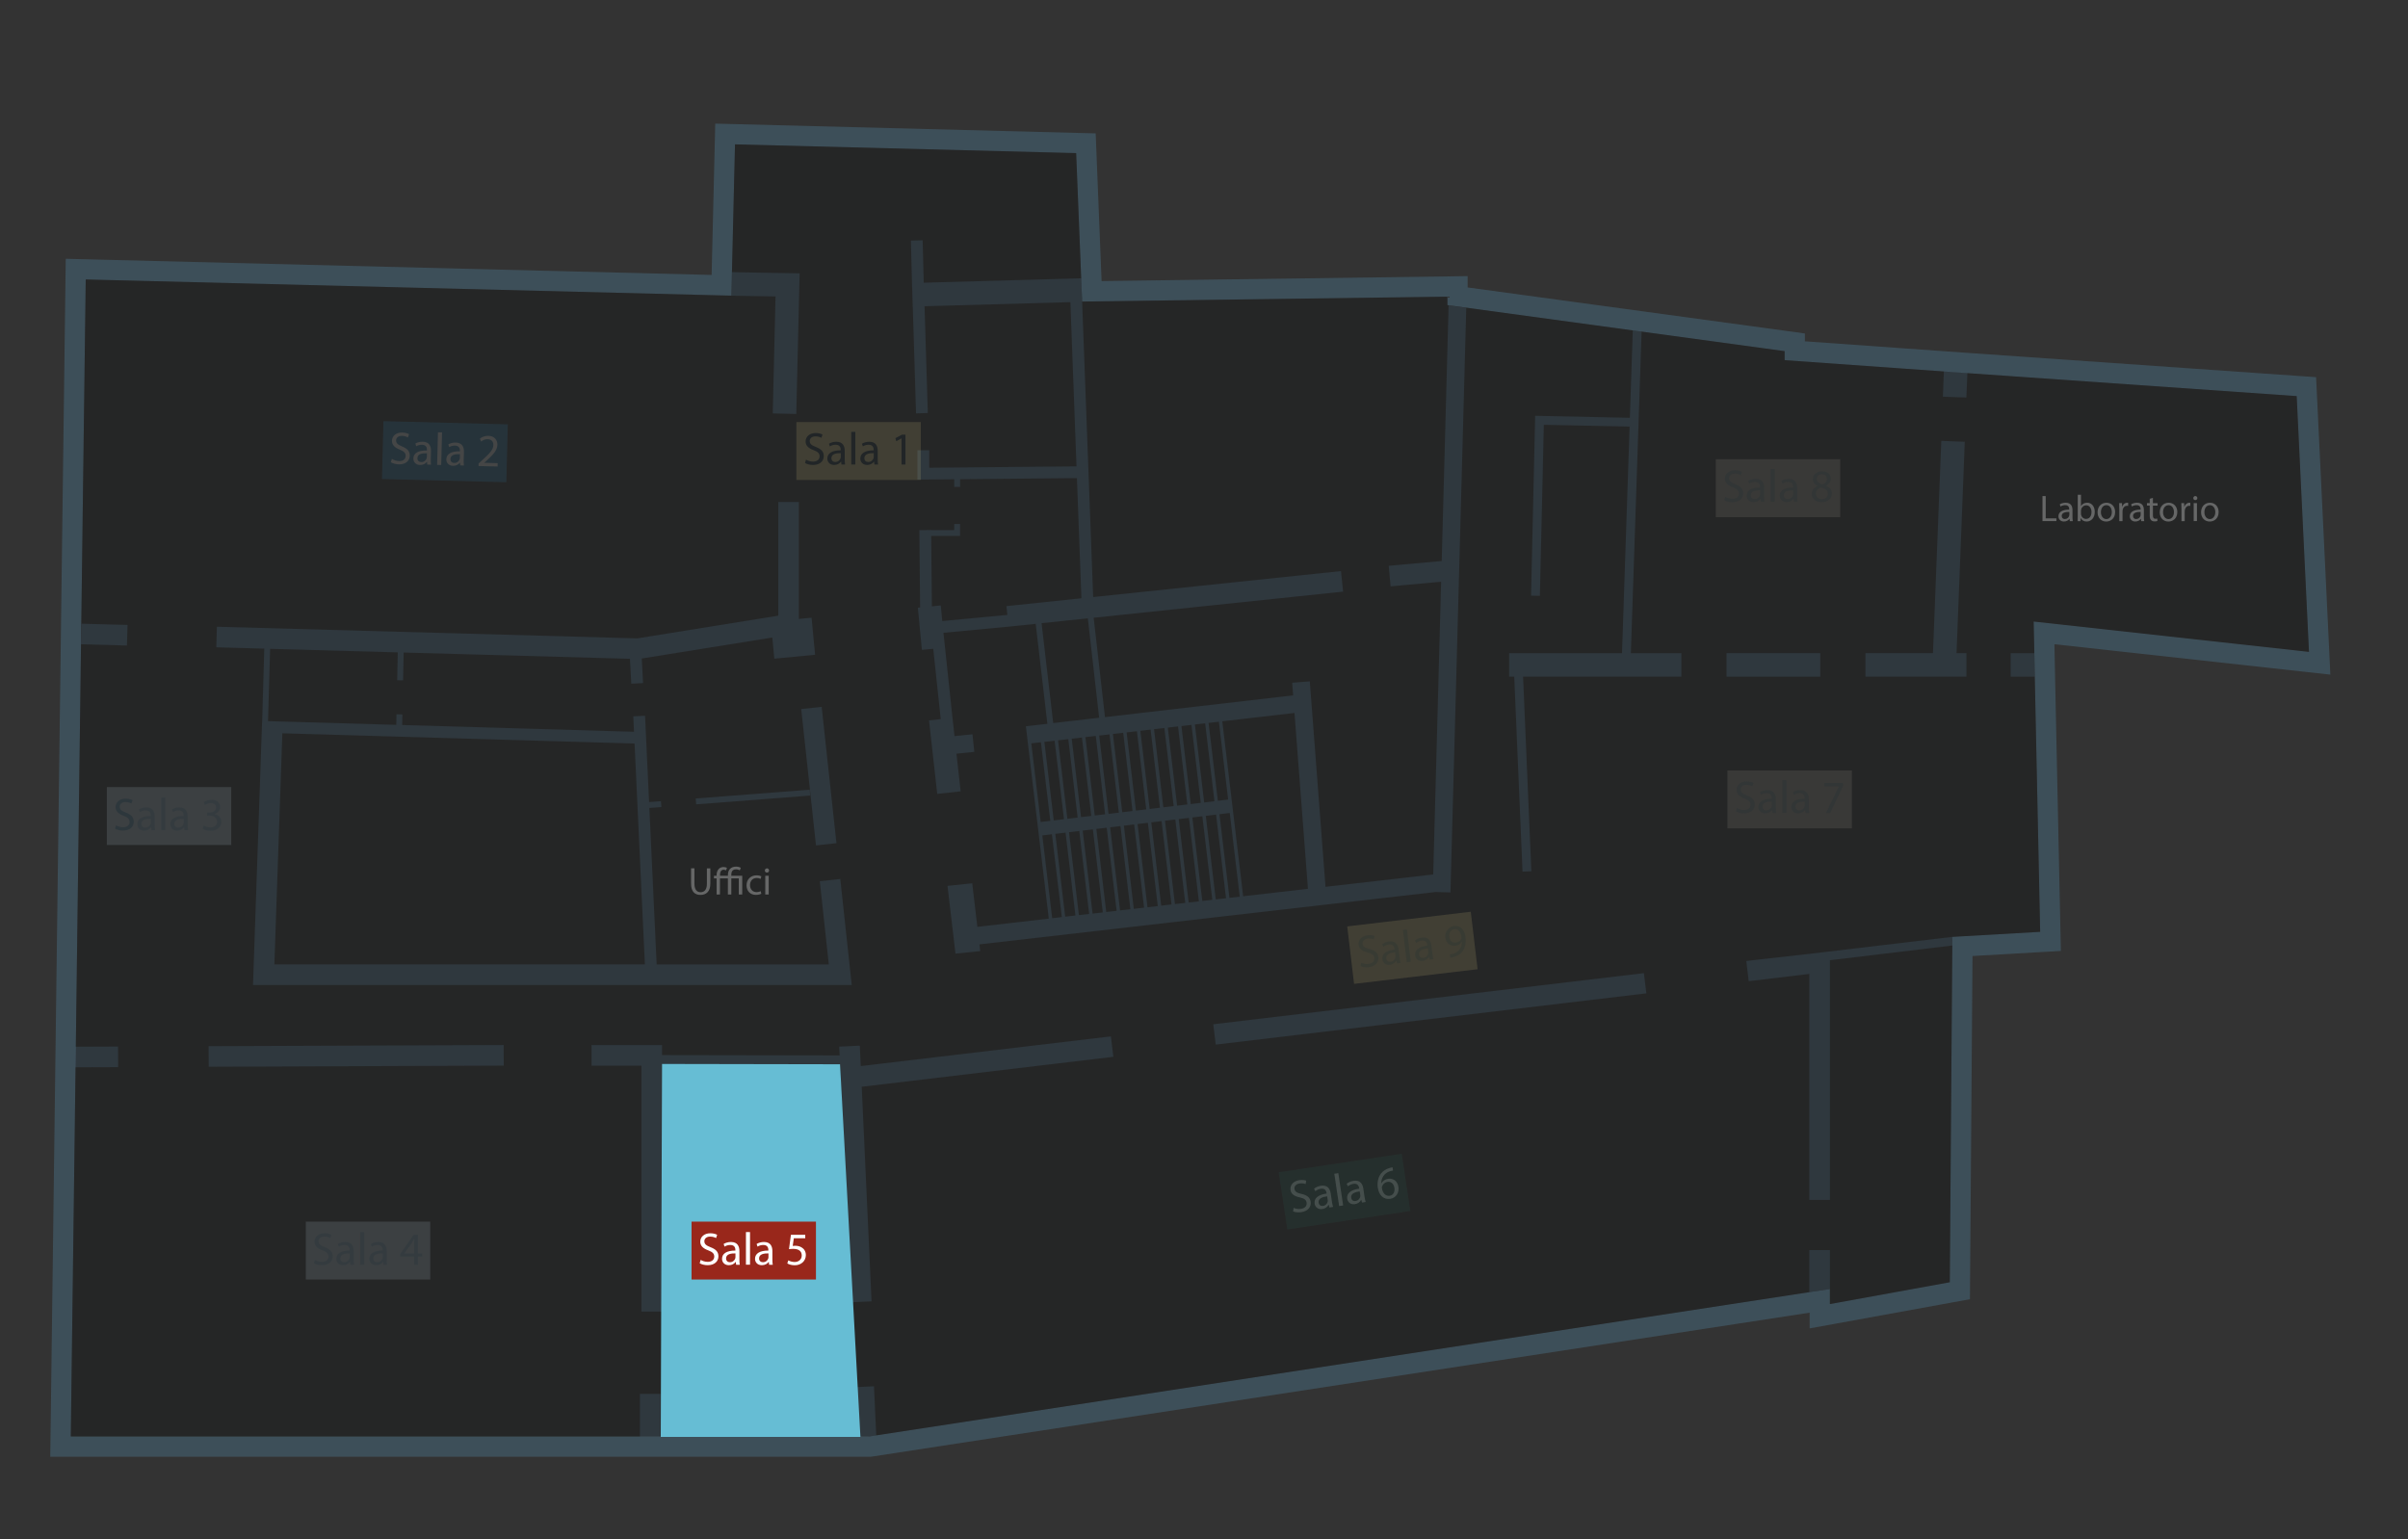 <svg xmlns="http://www.w3.org/2000/svg" viewBox="0 0 798.64 510.64"><rect x="0" y="0" width="798.64" height="510.64" fill="#333333" stroke="none"/><g><g id="e" data-name="Livello 1"><path d="M243.77,47.89l113.15,2.9,1.98,49.24,121.14-1.63v2.81l111.85,15.27v2.99l37.87,2.69,22.82,1.62,109.14,7.61,4.07,84.84-91.31-10.06.22,10.48.15,7.81,1.79,84.63-28.44,1.63-.68.04-.02,2.87-.83,111.69-39.77,7.24v-4.99l-6.84,1.04-308.97,47.43-2.78.43H23.48l4.95-383.77,214.14,5.37,1.2-50.2ZM237.22,41l-.16,6.73-1.04,43.47-207.41-5.19-6.8-.17-.09,6.8-4.96,383.77-.09,6.8h272.16l.51-.08,2.78-.43,308.07-47.29v5.22l7.92-1.44,39.77-7.24,5.47-1,.04-5.57.81-108.27,22.84-1.31,6.47-.37-.14-6.48-1.79-84.63-.15-7.8-.06-2.83,83.69,9.22,7.82.86-.37-7.86-4.07-84.84-.29-5.96-5.96-.41-109.14-7.61-22.81-1.62-31.63-2.25v-2.6l-5.81-.8-106.05-14.47v-3.76l-6.8.1-114.6,1.55-1.71-42.7-.25-6.29-6.29-.16-113.17-2.91-6.73-.17Z" fill="#456274" opacity=".6" stroke-width="0"></path><g opacity=".3"><path d="M674.86,224.47l1.79,84.63-28.44,1.63-.68.04-.02,2.87-.83,111.69-39.77,7.24v-4.99l-6.84,1.04-308.98,47.43-2.78.43H23.48l4.95-383.77,214.14,5.36,1.2-50.19,113.15,2.9,1.98,49.24,121.15-1.63v2.81l111.85,15.27v2.99l37.87,2.69,22.81,1.62,109.14,7.61,4.08,84.84-91.31-10.07.23,10.49.15,7.81Z" fill="#040607" stroke-width="0"></path></g><path d="M603.72,216.65h-31.1v7.81h31.1v-7.81Z" fill="#466377" opacity=".3" stroke-width="0"></path><path d="M464.9,382.71l-40.8,6.13,2.85,18.98,40.8-6.13-2.85-18.98Z" fill="#2a675c" opacity=".15" stroke-width="0"></path><path d="M230.32,288.05v5.13c0,1.94.86,2.77,2.02,2.77,1.29,0,2.11-.85,2.11-2.77v-5.13h1.14v5.05c0,2.66-1.4,3.75-3.28,3.75-1.78,0-3.11-1.01-3.11-3.71v-5.11h1.14-.01Z" fill="#fff" opacity=".3" stroke-width="0"></path><path d="M245.36,288.69c-.29-.18-.75-.33-1.26-.33-1.19,0-1.56.84-1.56,1.83v.31h3.63v6.22h-1.14v-5.36h-2.48v5.36h-1.14v-5.36h-2.63v5.36h-1.11v-5.36h-.87v-.86h.87v-.23c0-.78.21-1.54.75-2.07.36-.37.9-.61,1.6-.61.43,0,.86.15,1.09.28l-.31.84c-.2-.1-.49-.22-.78-.22-.35,0-.62.13-.81.33-.31.33-.41.9-.41,1.44v.24h2.63v-.33c0-1.64.98-2.71,2.72-2.71.56,0,1.21.17,1.54.4l-.33.85h.02Z" fill="#fff" opacity=".3" stroke-width="0"></path><path d="M252.49,296.48c-.3.15-.95.36-1.79.36-1.87,0-3.1-1.27-3.1-3.18s1.31-3.31,3.34-3.31c.67,0,1.26.17,1.57.32l-.25.87c-.28-.15-.7-.3-1.31-.3-1.42,0-2.2,1.06-2.2,2.35,0,1.43.93,2.33,2.16,2.33.64,0,1.07-.17,1.39-.31l.19.85h0Z" fill="#fff" opacity=".3" stroke-width="0"></path><path d="M255.07,288.75c.01.39-.28.69-.72.69-.4,0-.68-.31-.68-.69s.3-.71.71-.71.69.31.69.71ZM253.81,296.71v-6.22h1.14v6.22h-1.14Z" fill="#fff" opacity=".3" stroke-width="0"></path><path d="M677.41,164.55h1.07v7.4h3.55v.9h-4.62v-8.3Z" fill="#fff" opacity=".3" stroke-width="0"></path><path d="M686.48,172.85l-.09-.75h-.03c-.33.47-.97.89-1.83.89-1.21,0-1.83-.85-1.83-1.72,0-1.44,1.29-2.23,3.58-2.22v-.12c0-.49-.13-1.37-1.35-1.37-.55,0-1.13.18-1.55.44l-.24-.71c.49-.32,1.21-.53,1.96-.53,1.83,0,2.26,1.24,2.26,2.44v2.23c0,.52.02,1.02.1,1.43h-.99ZM686.32,169.8c-1.19-.02-2.53.19-2.53,1.34,0,.7.46,1.03,1.02,1.03.78,0,1.26-.49,1.44-1,.03-.11.07-.23.07-.34v-1.03Z" fill="#fff" opacity=".3" stroke-width="0"></path><path d="M689.07,172.85c.02-.41.04-1.01.04-1.54v-7.2h1.07v3.74h.02c.39-.66,1.07-1.1,2.03-1.1,1.47,0,2.53,1.23,2.52,3.05,0,2.13-1.34,3.19-2.67,3.19-.86,0-1.55-.33-1.99-1.12h-.03l-.04.99h-.95ZM690.19,170.46c0,.13.02.27.04.4.21.75.84,1.26,1.63,1.26,1.13,0,1.81-.92,1.81-2.29,0-1.2-.62-2.22-1.77-2.22-.74,0-1.43.51-1.65,1.33-.02.12-.07.27-.07.44v1.07h0Z" fill="#fff" opacity=".3" stroke-width="0"></path><path d="M701.51,169.83c0,2.2-1.53,3.17-2.97,3.17-1.62,0-2.86-1.19-2.86-3.07,0-1.99,1.31-3.17,2.96-3.17s2.87,1.24,2.87,3.07ZM696.79,169.89c0,1.31.75,2.29,1.81,2.29s1.81-.97,1.81-2.32c0-1.01-.5-2.29-1.78-2.29s-1.84,1.19-1.84,2.32h-.01Z" fill="#fff" opacity=".3" stroke-width="0"></path><path d="M702.88,168.75c0-.7-.01-1.31-.04-1.86h.95l.03,1.17h.04c.28-.8.92-1.31,1.65-1.31.12,0,.21.01.31.03v1.02c-.11-.02-.22-.03-.37-.03-.76,0-1.31.58-1.45,1.4-.02.14-.04.32-.04.51v3.18h-1.07v-4.1Z" fill="#fff" opacity=".3" stroke-width="0"></path><path d="M710.15,172.85l-.09-.75h-.03c-.33.47-.97.89-1.83.89-1.21,0-1.83-.85-1.83-1.72,0-1.44,1.29-2.23,3.59-2.22v-.12c0-.49-.13-1.37-1.35-1.37-.55,0-1.13.18-1.55.44l-.24-.71c.49-.32,1.21-.53,1.96-.53,1.83,0,2.26,1.24,2.26,2.44v2.23c0,.52.02,1.02.1,1.43h-.99ZM709.98,169.8c-1.19-.02-2.53.19-2.53,1.34,0,.7.46,1.03,1.02,1.03.78,0,1.26-.49,1.44-1,.03-.11.06-.23.06-.34v-1.03Z" fill="#fff" opacity=".3" stroke-width="0"></path><path d="M714.04,165.18v1.72h1.55v.82h-1.55v3.21c0,.74.21,1.15.81,1.15.29,0,.5-.03.63-.08l.05.81c-.21.09-.54.14-.96.14-.51,0-.91-.16-1.17-.45-.31-.32-.42-.85-.42-1.55v-3.25h-.92v-.82h.92v-1.43l1.06-.29h0Z" fill="#fff" opacity=".3" stroke-width="0"></path><path d="M722.13,169.83c0,2.2-1.53,3.17-2.97,3.17-1.62,0-2.86-1.19-2.86-3.07,0-1.99,1.31-3.17,2.96-3.17s2.87,1.24,2.87,3.07ZM717.4,169.89c0,1.31.75,2.29,1.81,2.29s1.81-.97,1.81-2.32c0-1.01-.51-2.29-1.78-2.29s-1.84,1.19-1.84,2.32h-.01Z" fill="#fff" opacity=".3" stroke-width="0"></path><path d="M723.5,168.75c0-.7-.01-1.31-.04-1.86h.94l.03,1.17h.05c.27-.8.92-1.31,1.65-1.31.12,0,.21.01.31.03v1.02c-.11-.02-.22-.03-.37-.03-.76,0-1.31.58-1.45,1.4-.02.14-.04.32-.04.51v3.18h-1.07v-4.1Z" fill="#fff" opacity=".3" stroke-width="0"></path><path d="M728.77,165.22c.01.37-.26.66-.69.66-.38,0-.65-.3-.65-.66s.29-.68.68-.68.66.3.66.68ZM727.56,172.85v-5.96h1.09v5.96h-1.09Z" fill="#fff" opacity=".3" stroke-width="0"></path><path d="M735.84,169.83c0,2.2-1.53,3.17-2.97,3.17-1.62,0-2.86-1.19-2.86-3.07,0-1.99,1.31-3.17,2.96-3.17s2.87,1.24,2.87,3.07ZM731.11,169.89c0,1.31.75,2.29,1.81,2.29s1.81-.97,1.81-2.32c0-1.01-.51-2.29-1.78-2.29s-1.84,1.19-1.84,2.32h-.01Z" fill="#fff" opacity=".3" stroke-width="0"></path><path d="M610.33,152.33h-41.26v19.2h41.26v-19.2Z" fill="#b0a89b" opacity=".15" stroke-width="0"></path><path d="M614.19,255.56h-41.26v19.2h41.26v-19.2Z" fill="#b0a89b" opacity=".15" stroke-width="0"></path><path d="M576.08,268.02c.6.36,1.47.67,2.38.67,1.36,0,2.14-.72,2.14-1.75,0-.96-.55-1.51-1.93-2.04-1.68-.6-2.71-1.47-2.71-2.91,0-1.6,1.32-2.78,3.32-2.78,1.05,0,1.81.24,2.28.51l-.36,1.08c-.33-.18-1.02-.49-1.95-.49-1.41,0-1.93.84-1.93,1.54,0,.96.63,1.44,2.04,1.98,1.74.67,2.62,1.51,2.62,3.02,0,1.59-1.17,2.95-3.59,2.95-.99,0-2.07-.28-2.62-.66l.33-1.11h-.02Z" fill="#0c2230" opacity=".15" stroke-width="0"></path><path d="M587.87,269.63l-.1-.93h-.05c-.42.58-1.2,1.09-2.26,1.09-1.5,0-2.26-1.05-2.26-2.11,0-1.78,1.59-2.75,4.43-2.74v-.15c0-.61-.17-1.71-1.68-1.71-.69,0-1.41.21-1.92.55l-.3-.88c.61-.39,1.5-.66,2.43-.66,2.26,0,2.8,1.54,2.8,3.03v2.75c0,.64.03,1.26.12,1.77h-1.21ZM587.67,265.88c-1.47-.03-3.13.23-3.13,1.66,0,.87.58,1.27,1.26,1.27.96,0,1.57-.61,1.78-1.23.05-.14.07-.28.07-.43v-1.27h.02Z" fill="#0c2230" opacity=".15" stroke-width="0"></path><path d="M591.13,258.81h1.35v10.83h-1.35v-10.83Z" fill="#0c2230" opacity=".15" stroke-width="0"></path><path d="M598.81,269.63l-.1-.93h-.05c-.42.58-1.2,1.09-2.26,1.09-1.5,0-2.26-1.05-2.26-2.11,0-1.78,1.59-2.75,4.43-2.74v-.15c0-.61-.17-1.71-1.68-1.71-.69,0-1.41.21-1.92.55l-.3-.88c.61-.39,1.5-.66,2.43-.66,2.26,0,2.8,1.54,2.8,3.03v2.75c0,.64.03,1.26.12,1.77h-1.21ZM598.62,265.88c-1.47-.03-3.13.23-3.13,1.66,0,.87.58,1.27,1.26,1.27.96,0,1.57-.61,1.78-1.23.05-.14.07-.28.07-.43v-1.27h.01Z" fill="#0c2230" opacity=".15" stroke-width="0"></path><path d="M611.3,259.74v.88l-4.31,9.03h-1.39l4.3-8.76v-.03h-4.85v-1.11h6.26Z" fill="#0c2230" opacity=".15" stroke-width="0"></path><path d="M572.22,164.79c.6.36,1.47.67,2.38.67,1.36,0,2.14-.72,2.14-1.75,0-.96-.55-1.51-1.93-2.04-1.68-.6-2.71-1.47-2.71-2.9,0-1.6,1.32-2.78,3.32-2.78,1.05,0,1.81.24,2.28.51l-.36,1.08c-.33-.18-1.02-.49-1.95-.49-1.41,0-1.93.84-1.93,1.54,0,.96.63,1.44,2.04,1.98,1.74.67,2.62,1.51,2.62,3.02,0,1.59-1.17,2.95-3.59,2.95-.99,0-2.07-.28-2.62-.66l.33-1.11h-.01Z" fill="#0c2230" opacity=".15" stroke-width="0"></path><path d="M584,166.39l-.1-.93h-.05c-.42.58-1.2,1.09-2.26,1.09-1.5,0-2.26-1.05-2.26-2.11,0-1.78,1.59-2.76,4.43-2.74v-.15c0-.61-.17-1.71-1.68-1.71-.69,0-1.41.21-1.92.55l-.3-.88c.61-.39,1.5-.66,2.43-.66,2.26,0,2.8,1.54,2.8,3.02v2.76c0,.64.03,1.26.12,1.77h-1.21ZM583.81,162.63c-1.47-.03-3.13.22-3.13,1.66,0,.87.58,1.27,1.26,1.27.96,0,1.57-.61,1.78-1.23.05-.13.07-.28.07-.43v-1.27h.02Z" fill="#0c2230" opacity=".15" stroke-width="0"></path><path d="M587.27,155.58h1.35v10.83h-1.35v-10.83Z" fill="#0c2230" opacity=".15" stroke-width="0"></path><path d="M594.95,166.39l-.1-.93h-.05c-.42.58-1.2,1.09-2.26,1.09-1.5,0-2.26-1.05-2.26-2.11,0-1.78,1.59-2.75,4.43-2.74v-.15c0-.61-.16-1.71-1.68-1.71-.69,0-1.41.21-1.92.55l-.3-.88c.61-.39,1.5-.66,2.43-.66,2.26,0,2.8,1.54,2.8,3.02v2.76c0,.64.03,1.26.12,1.77h-1.21ZM594.76,162.63c-1.47-.03-3.13.22-3.13,1.66,0,.87.58,1.27,1.26,1.27.96,0,1.57-.61,1.78-1.23.05-.13.07-.28.07-.43v-1.27h.01Z" fill="#0c2230" opacity=".15" stroke-width="0"></path><path d="M600.89,163.89c0-1.24.75-2.13,1.96-2.65v-.04c-1.11-.52-1.59-1.38-1.59-2.23,0-1.57,1.33-2.64,3.07-2.64,1.92,0,2.88,1.2,2.88,2.44,0,.84-.42,1.74-1.63,2.32v.04c1.23.49,1.99,1.36,1.99,2.56,0,1.72-1.48,2.87-3.37,2.87-2.07,0-3.32-1.23-3.32-2.68h.01ZM606.23,163.83c0-1.2-.84-1.78-2.19-2.16-1.15.33-1.78,1.09-1.78,2.04-.05,1,.72,1.89,1.98,1.89s1.98-.75,1.98-1.77h.02ZM602.54,158.87c0,.99.75,1.53,1.89,1.83.85-.28,1.51-.9,1.51-1.8,0-.79-.48-1.62-1.68-1.62-1.11,0-1.72.73-1.72,1.59Z" fill="#0c2230" opacity=".15" stroke-width="0"></path><path d="M487.8,302.43l-40.97,4.86,2.26,19.06,40.97-4.86-2.26-19.06Z" fill="#e2d087" opacity=".15" stroke-width="0"></path><path d="M451.44,319.36c.63.3,1.53.49,2.44.39,1.35-.17,2.05-.96,1.93-1.99-.12-.96-.72-1.44-2.17-1.8-1.74-.39-2.86-1.14-3.04-2.57-.19-1.59.99-2.92,2.97-3.16,1.05-.12,1.83.03,2.32.22l-.24,1.12c-.36-.14-1.08-.36-1.99-.25-1.39.16-1.83,1.06-1.74,1.75.12.96.79,1.35,2.26,1.72,1.81.46,2.79,1.18,2.97,2.68.18,1.57-.81,3.07-3.22,3.35-.99.12-2.1-.05-2.68-.34l.19-1.14v.02Z" fill="#0c2230" opacity=".15" stroke-width="0"></path><path d="M463.33,319.58l-.21-.91h-.05c-.34.63-1.06,1.24-2.11,1.36-1.48.18-2.37-.78-2.49-1.84-.21-1.77,1.24-2.92,4.07-3.25v-.15c-.09-.6-.39-1.68-1.89-1.5-.69.08-1.36.37-1.84.78l-.41-.84c.55-.46,1.41-.82,2.32-.94,2.25-.27,2.96,1.2,3.14,2.66l.33,2.74c.07.63.18,1.26.33,1.74l-1.21.15ZM462.68,315.87c-1.45.13-3.07.6-2.91,2.02.1.87.73,1.2,1.41,1.12.96-.12,1.48-.79,1.63-1.44.03-.15.05-.3.03-.43l-.15-1.27h-.01Z" fill="#0c2230" opacity=".15" stroke-width="0"></path><path d="M465.29,308.45l1.33-.16,1.27,10.75-1.33.17-1.27-10.75Z" fill="#0c2230" opacity=".15" stroke-width="0"></path><path d="M474.2,318.29l-.21-.91h-.04c-.34.63-1.06,1.24-2.11,1.36-1.48.18-2.37-.78-2.49-1.84-.21-1.77,1.24-2.92,4.07-3.25v-.15c-.09-.6-.39-1.68-1.89-1.5-.69.07-1.36.37-1.84.78l-.4-.84c.55-.46,1.41-.82,2.32-.94,2.25-.27,2.96,1.2,3.14,2.67l.33,2.74c.07.63.18,1.26.33,1.74l-1.21.15ZM473.56,314.58c-1.45.14-3.07.6-2.91,2.02.1.87.73,1.2,1.41,1.12.96-.12,1.48-.79,1.63-1.44.03-.14.05-.3.03-.43l-.15-1.27h-.01Z" fill="#0c2230" opacity=".15" stroke-width="0"></path><path d="M480.88,316.54c.3,0,.63-.07,1.06-.18.76-.19,1.45-.6,1.95-1.2.58-.67.94-1.59.99-2.77h-.05c-.46.73-1.21,1.23-2.19,1.33-1.77.21-3.07-.99-3.26-2.66-.22-1.86.93-3.65,2.95-3.89,2.01-.24,3.44,1.24,3.74,3.76.26,2.17-.28,3.76-1.15,4.82-.67.84-1.66,1.41-2.71,1.66-.48.14-.9.19-1.21.23l-.13-1.09h.01ZM480.7,310.82c.15,1.23.99,2.01,2.14,1.86.9-.11,1.54-.63,1.81-1.26.06-.14.09-.28.06-.49-.19-1.68-.97-2.89-2.37-2.73-1.14.14-1.81,1.23-1.65,2.62Z" fill="#0c2230" opacity=".15" stroke-width="0"></path><path d="M429.03,400.67c.65.27,1.54.45,2.46.31,1.35-.19,2.02-1.03,1.87-2.05-.15-.94-.76-1.41-2.22-1.74-1.75-.34-2.91-1.05-3.12-2.47-.24-1.59.9-2.95,2.88-3.25,1.03-.15,1.83-.03,2.32.16l-.19,1.12c-.36-.14-1.08-.33-2.01-.19-1.39.21-1.8,1.12-1.69,1.81.14.94.82,1.32,2.32,1.66,1.81.4,2.82,1.11,3.04,2.59.24,1.57-.72,3.1-3.12,3.46-.97.15-2.1.01-2.7-.25l.17-1.15h-.02Z" fill="#fff" opacity=".15" stroke-width="0"></path><path d="M440.92,400.52l-.24-.9h-.05c-.31.64-1.03,1.27-2.07,1.42-1.48.22-2.38-.7-2.55-1.77-.27-1.77,1.15-2.97,3.98-3.37v-.15c-.12-.6-.43-1.66-1.93-1.44-.67.1-1.35.42-1.81.82l-.43-.82c.54-.48,1.38-.87,2.31-1,2.23-.33,2.99,1.11,3.22,2.56l.4,2.73c.09.63.23,1.24.39,1.74l-1.2.18h-.03ZM440.17,396.82c-1.45.18-3.05.69-2.84,2.11.14.85.76,1.18,1.44,1.08.94-.14,1.47-.84,1.59-1.48.03-.13.03-.3,0-.43l-.19-1.26h.01Z" fill="#fff" opacity=".15" stroke-width="0"></path><path d="M442.54,389.34l1.33-.19,1.6,10.71-1.33.19-1.6-10.71Z" fill="#fff" opacity=".15" stroke-width="0"></path><path d="M451.73,398.89l-.24-.9h-.05c-.31.65-1.03,1.27-2.07,1.42-1.48.23-2.38-.7-2.55-1.77-.27-1.77,1.15-2.96,3.98-3.37v-.15c-.12-.6-.43-1.66-1.93-1.44-.67.11-1.35.42-1.81.82l-.43-.82c.54-.48,1.38-.87,2.31-1,2.23-.33,2.99,1.11,3.22,2.56l.4,2.73c.09.63.23,1.24.39,1.74l-1.2.18h-.03ZM450.98,395.19c-1.45.18-3.06.69-2.85,2.11.14.85.76,1.18,1.44,1.08.94-.15,1.47-.84,1.59-1.48.03-.15.03-.3,0-.43l-.19-1.26.02-.02Z" fill="#fff" opacity=".15" stroke-width="0"></path><path d="M461.99,388.29c-.27.03-.61.09-.99.21-2.02.66-2.9,2.35-2.88,4h.05c.37-.69,1.11-1.33,2.2-1.5,1.74-.25,3.15.81,3.43,2.72.27,1.8-.7,3.64-2.74,3.94-2.1.31-3.71-1.11-4.09-3.65-.28-1.93.18-3.55,1-4.67.69-.91,1.71-1.59,2.92-1.92.39-.12.72-.18.96-.23l.16,1.09h-.03ZM462.46,393.99c-.21-1.41-1.14-2.13-2.35-1.95-.79.12-1.47.73-1.72,1.5-.08.16-.11.37-.06.61.27,1.6,1.18,2.68,2.58,2.49,1.14-.16,1.77-1.24,1.56-2.64h0Z" fill="#fff" opacity=".15" stroke-width="0"></path><path d="M167.05,346.64l-97.86.38.03,6.83,97.86-.38-.03-6.83Z" fill="#466377" opacity=".3" stroke-width="0"></path><path d="M674.86,224.47h-8v-7.81h7.85l.15,7.81Z" fill="#466377" opacity=".3" stroke-width="0"></path><path d="M557.65,216.65h-16.75l3.56-106.67-2.93-.41-.97,29.01-31.41-.66-1.36,59.66,2.93.07,1.31-56.74,28.44.6-2.51,75.14h-37.44v7.81h1.69l2.75,64.66,2.93-.12-2.74-64.54h52.5v-7.81Z" fill="#466377" opacity=".3" stroke-width="0"></path><path d="M264.1,137.32l-7.81-.19.92-38.79-14.64-.26.13-7.81,22.51.4-1.11,46.65Z" fill="#466377" opacity=".3" stroke-width="0"></path><path d="M606.91,414.65v12.93l-6.83,1.04v-13.97h6.83Z" fill="#466377" opacity=".3" stroke-width="0"></path><path d="M369.26,350.54l-.82-6.77-82.96,9.85-.31-6.77-6.84.32.14,2.91-58.9-.1v-3.33h-23.38v6.83h16.54v81.58h6.84v-82.15l59.04.11,3.62,78.96,6.83-.32-3.26-71.17,83.46-9.94Z" fill="#466377" opacity=".3" stroke-width="0"></path><path d="M545.22,322.79l-142.83,16.96.82,6.75,142.82-17-.81-6.71Z" fill="#466377" opacity=".3" stroke-width="0"></path><path d="M601.1,316.28l-18.33,2.06-3.59.43.8,6.69,20.1-2.4v74.97h6.83v-79.52l40.6-4.88.02-2.87-46.42,5.51Z" fill="#466377" opacity=".3" stroke-width="0"></path><path d="M39.16,347.14l-14.28.06.03,6.83,14.28-.05-.03-6.83Z" fill="#466377" opacity=".3" stroke-width="0"></path><path d="M27.06,206.88l-.19,6.83,15.24.41.19-6.83-15.24-.41Z" fill="#466377" opacity=".3" stroke-width="0"></path><path d="M651.63,146.53l-7.78-.29-2.76,70.4h-22.39v7.81h33.5v-7.81h-3.29l2.73-70.12Z" fill="#466377" opacity=".3" stroke-width="0"></path><path d="M652.52,123.69l-7.81-.61-.33,8.51,7.79.27.35-8.17Z" fill="#466377" opacity=".3" stroke-width="0"></path><path d="M219.07,462.35h-6.83v14.24h6.83v-14.24Z" fill="#466377" opacity=".3" stroke-width="0"></path><path d="M290.61,476.15l-2.78.43h-4.04l-.76-16.43,6.84-.32.75,16.32Z" fill="#466377" opacity=".3" stroke-width="0"></path><path d="M272.53,234.46l-6.8.74,4.9,45.23,6.79-.74-4.9-45.23Z" fill="#466377" opacity=".3" stroke-width="0"></path><path d="M268.57,261.94l-37.83,2.92.15,1.95,37.83-2.92-.15-1.95Z" fill="#466377" opacity=".3" stroke-width="0"></path><path d="M86.92,239.44l-3.01,87.3h198.58l-3.8-35.18-6.8.74,2.99,27.6h-57.09l-2.42-51.89,3.99-.31-.15-1.95-3.93.3-1.34-28.63-3.91.18.24,5.13-76.88-2.24.07-3.52-1.96-.04-.07,3.51-42.53-1.24.69-23.97,42.33,1.17-.19,9.24,1.96.04.19-9.23,75.05,2.08.44,8.26,3.91-.21-.43-8.15,43.29-6.96.67,7.02,13.53-1.3-1.17-12.29-4.21.4v-38.77h-6.83v37.69l-46.76,7.53-139.44-3.86-.19,6.83,15.91.44-.7,24.26h-.03ZM93.63,243.24l116.83,3.4,3.42,73.25h-122.88l2.64-76.65Z" fill="#466377" opacity=".3" stroke-width="0"></path><path d="M480.44,101.26l-2.28,84.83-17.57,1.58.61,6.82,16.76-1.52-2.62,97.09-35.72,4.1-5.21-68.15-5.85.45.33,4.19-62.41,7.22-3.75-32.96,82.73-8.67-.71-6.81-82.19,8.61-3.68-98.65h-.04l-.19-7.09-52.28,1.47-.36-14.07-3.9.11.39,15.5h.03l.17,6.39h.03l1.08,35.42,3.91-.12-1.08-35.42,48.36-1.36,2.03,54.47-48.83.46v-5.8h-3.92v9.74l12.19-.11v2.53h1.96v-2.55l38.74-.37,1.49,39.86-24.87,2.6.31,2.91-21.59,2.04-.49-5.17-2.95.29-.23-23.35h9.58v-3.97s-1.95,0-1.95,0v2.02h-7.65v-.02l-1.85.02h-.13l-1.93.02.25,25.67-.74.07,1.33,13.98,3.77-.35,2.48,23.32-3.88.43,2.72,24.38,7.77-.86-1.39-12.48,5.92-.61-.61-5.83-5.95.61-.68-6.08h0l-2.99-28.19,21.6-2.04h0s8.99-.93,8.99-.93l3.87,33.16-7.12.81.59,5.1,7,58.71-23.69,2.72-1.7-14.45-8.2.86,2.64,22.49,8.21-.86-.26-2.22,151.29-17.37,4.93.14,5.24-193.93-5.86-.81ZM404.25,239.39l3.08,25.82-3.41.41-3.08-25.83,3.41-.39ZM399.7,239.92l3.08,25.84-3.4.41-3.08-25.85,3.4-.39ZM395.16,240.45l3.08,25.86-3.31.4-3.09-25.87,3.31-.38ZM390.7,240.96l3.09,25.88-3.38.4-3.09-25.89,3.38-.39ZM386.17,241.48l3.09,25.89-3.42.41-3.09-25.91,3.42-.39ZM381.61,242.01l3.09,25.91-3.4.41-3.09-25.92,3.4-.39ZM377.07,242.54l3.09,25.93-3.41.41-3.09-25.94,3.41-.39ZM372.52,243.06l3.09,25.95-3.4.41-3.1-25.96,3.4-.39ZM367.98,243.59l3.1,25.97-3.42.41-3.1-25.98,3.42-.39ZM355.45,245.03l3.38-.39,3.1,26-3.38.4-3.1-26.02ZM357.41,271.19l-3.4.41-3.1-26.03,3.4-.39,3.1,26.02ZM359.98,244.51l3.44-.4,3.1,25.98-3.43.41-3.1-26ZM345.44,206.71l15.35-1.61,3.75,32.98-15.23,1.76-3.86-33.14ZM349.77,245.69l3.11,26.04-3.39.41-3.11-26.05,3.39-.39ZM345.23,246.21l3.11,26.06-3.18.38-3.11-26.07,3.18-.37ZM348.97,304.57l-3.27-27.46,3.18-.38,3.28,27.47-3.18.37ZM353.29,304.07l-3.28-27.48,3.39-.41,3.28,27.49-3.39.39ZM357.83,303.55l-3.28-27.5,3.4-.41,3.28,27.51-3.4.39ZM362.37,303.03l-3.28-27.52,3.38-.4,3.28,27.54-3.38.39ZM366.9,302.51l-3.28-27.54,3.43-.41,3.29,27.56-3.44.39ZM371.48,301.98l-3.29-27.56,3.42-.41,3.29,27.58-3.42.39ZM376.04,301.46l-3.29-27.58,3.4-.41,3.29,27.6-3.4.39ZM380.58,300.94l-3.29-27.6,3.41-.41,3.29,27.62-3.41.39ZM385.13,300.41l-3.29-27.63,3.4-.41,3.3,27.64-3.4.39ZM389.68,299.89l-3.3-27.65,3.42-.41,3.3,27.66-3.42.39ZM394.24,299.37l-3.3-27.67,3.38-.4,3.3,27.68-3.38.39ZM398.76,298.85l-3.3-27.69,3.31-.4,3.3,27.7-3.31.38ZM403.22,298.34l-3.3-27.71,3.4-.41,3.31,27.73-3.4.39ZM407.76,297.81l-3.31-27.73,3.41-.41,3.31,27.75-3.41.39ZM412.31,297.29l-6.92-58.03,23.94-2.77,4.46,58.33-21.48,2.47Z" fill="#466377" opacity=".3" stroke-width="0"></path><g opacity=".15"><path d="M305.39,140h-41.26v19.2h41.26v-19.2Z" fill="#e2d087" stroke-width="0"></path><path d="M267.29,152.45c.6.36,1.47.67,2.38.67,1.36,0,2.16-.72,2.16-1.75,0-.96-.55-1.51-1.93-2.04-1.68-.6-2.71-1.47-2.71-2.9,0-1.6,1.33-2.79,3.32-2.79,1.05,0,1.81.24,2.28.51l-.36,1.08c-.33-.18-1.02-.49-1.95-.49-1.41,0-1.93.84-1.93,1.54,0,.96.63,1.44,2.04,1.98,1.74.67,2.62,1.51,2.62,3.02,0,1.59-1.17,2.95-3.59,2.95-.99,0-2.07-.28-2.62-.66l.33-1.11h-.03Z" fill="#0c2230" stroke-width="0"></path><path d="M279.08,154.07l-.11-.93h-.05c-.4.58-1.2,1.09-2.26,1.09-1.5,0-2.26-1.05-2.26-2.11,0-1.78,1.59-2.75,4.43-2.74v-.15c0-.61-.17-1.71-1.68-1.71-.69,0-1.41.21-1.92.55l-.3-.88c.61-.39,1.5-.66,2.43-.66,2.26,0,2.8,1.54,2.8,3.02v2.76c0,.64.03,1.26.12,1.77h-1.21ZM278.88,150.31c-1.47-.03-3.13.22-3.13,1.66,0,.87.58,1.27,1.26,1.27.96,0,1.57-.61,1.78-1.23.05-.13.07-.28.07-.43v-1.27h.02Z" fill="#0c2230" stroke-width="0"></path><path d="M282.33,143.25h1.35v10.83h-1.35v-10.83Z" fill="#0c2230" stroke-width="0"></path><path d="M290.01,154.07l-.1-.93h-.05c-.4.58-1.2,1.09-2.26,1.09-1.5,0-2.26-1.05-2.26-2.11,0-1.78,1.59-2.75,4.43-2.74v-.15c0-.61-.17-1.71-1.68-1.71-.69,0-1.41.21-1.92.55l-.3-.88c.61-.39,1.5-.66,2.43-.66,2.26,0,2.8,1.54,2.8,3.02v2.76c0,.64.03,1.26.12,1.77h-1.21ZM289.81,150.31c-1.47-.03-3.13.22-3.13,1.66,0,.87.58,1.27,1.26,1.27.96,0,1.57-.61,1.78-1.23.05-.13.07-.28.07-.43v-1.27h.02Z" fill="#0c2230" stroke-width="0"></path><path d="M298.99,145.42h-.03l-1.72.93-.25-1.02,2.17-1.15h1.14v9.91h-1.3v-8.65h0Z" fill="#0c2230" stroke-width="0"></path></g><g opacity=".15"><path d="M168.42,140.76l-41.24-1.06-.49,19.19,41.24,1.06.49-19.19Z" fill="#3182b1" stroke-width="0"></path><path d="M129.98,152.22c.58.37,1.45.7,2.37.73,1.36.03,2.17-.66,2.19-1.69.03-.96-.51-1.53-1.89-2.1-1.66-.64-2.68-1.53-2.64-2.98.04-1.6,1.39-2.76,3.4-2.7,1.05.03,1.81.28,2.26.55l-.39,1.08c-.33-.19-1-.51-1.93-.54-1.41-.03-1.96.79-1.98,1.48-.03.96.58,1.45,1.99,2.04,1.72.72,2.58,1.57,2.55,3.08-.05,1.59-1.24,2.92-3.67,2.86-.99-.03-2.07-.34-2.61-.72l.36-1.11h-.01Z" fill="#fff" stroke-width="0"></path><path d="M141.71,154.14l-.09-.93h-.04c-.43.57-1.23,1.06-2.28,1.03-1.5-.04-2.23-1.11-2.2-2.17.04-1.78,1.65-2.71,4.51-2.64v-.15c.01-.61-.12-1.71-1.63-1.75-.69-.02-1.41.18-1.93.49l-.28-.9c.61-.37,1.51-.61,2.44-.6,2.26.06,2.77,1.62,2.73,3.08l-.07,2.76c-.01.64,0,1.26.07,1.77l-1.21-.03v.03ZM141.6,150.36c-1.47-.07-3.13.15-3.16,1.59-.03.87.54,1.29,1.23,1.32.96.03,1.59-.57,1.81-1.18.04-.13.09-.28.09-.42l.03-1.27v-.03Z" fill="#fff" stroke-width="0"></path><path d="M145.26,143.4l1.35.03-.28,10.81-1.35-.03.28-10.81Z" fill="#fff" stroke-width="0"></path><path d="M152.65,154.42l-.09-.93h-.05c-.43.57-1.23,1.06-2.28,1.03-1.5-.04-2.23-1.11-2.2-2.17.05-1.78,1.65-2.71,4.51-2.64v-.15c.01-.61-.12-1.71-1.63-1.75-.69-.01-1.41.18-1.93.49l-.28-.9c.61-.37,1.51-.61,2.44-.6,2.26.06,2.77,1.62,2.73,3.08l-.08,2.76c-.01.64,0,1.26.08,1.77l-1.21-.03v.03ZM152.55,150.65c-1.47-.07-3.13.15-3.16,1.59-.03.87.54,1.29,1.23,1.32.96.03,1.59-.57,1.81-1.18.04-.13.09-.28.09-.42l.03-1.27v-.03Z" fill="#fff" stroke-width="0"></path><path d="M158.72,154.57v-.82l1.09-.99c2.59-2.34,3.77-3.59,3.82-5.09.03-1-.43-1.95-1.92-1.99-.9-.03-1.66.42-2.13.78l-.41-.96c.7-.57,1.69-.96,2.83-.93,2.13.06,3,1.54,2.97,2.96-.05,1.83-1.41,3.28-3.55,5.23l-.81.72v.03l4.45.12-.03,1.11-6.32-.16Z" fill="#fff" stroke-width="0"></path></g><path d="M76.7,261.08h-41.26v19.2h41.26v-19.2Z" fill="#c1d5e8" opacity=".15" stroke-width="0"></path><path d="M38.44,273.74c.6.36,1.47.67,2.38.67,1.36,0,2.16-.72,2.16-1.75,0-.96-.55-1.51-1.93-2.04-1.68-.6-2.71-1.47-2.71-2.91,0-1.6,1.33-2.79,3.32-2.79,1.05,0,1.81.24,2.28.51l-.36,1.08c-.33-.18-1.02-.49-1.95-.49-1.41,0-1.93.84-1.93,1.54,0,.96.63,1.44,2.04,1.98,1.74.67,2.62,1.51,2.62,3.02,0,1.59-1.17,2.95-3.59,2.95-.99,0-2.07-.28-2.62-.66l.33-1.11h-.03Z" fill="#0c2230" opacity=".3" stroke-width="0"></path><path d="M50.22,275.36l-.1-.93h-.04c-.4.58-1.2,1.09-2.26,1.09-1.5,0-2.26-1.05-2.26-2.11,0-1.78,1.59-2.75,4.43-2.74v-.15c0-.61-.16-1.71-1.68-1.71-.69,0-1.41.21-1.92.55l-.3-.88c.61-.39,1.5-.66,2.43-.66,2.26,0,2.8,1.54,2.8,3.03v2.75c0,.64.03,1.26.12,1.77h-1.21ZM50.03,271.6c-1.47-.03-3.13.23-3.13,1.66,0,.87.58,1.27,1.26,1.27.96,0,1.57-.61,1.78-1.23.04-.14.07-.28.07-.43v-1.27h.01Z" fill="#0c2230" opacity=".15" stroke-width="0"></path><path d="M53.49,264.53h1.35v10.83h-1.35v-10.83Z" fill="#0c2230" opacity=".15" stroke-width="0"></path><path d="M61.15,275.36l-.1-.93h-.04c-.4.58-1.2,1.09-2.26,1.09-1.5,0-2.26-1.05-2.26-2.11,0-1.78,1.59-2.75,4.43-2.74v-.15c0-.61-.16-1.71-1.68-1.71-.69,0-1.41.21-1.92.55l-.3-.88c.61-.39,1.5-.66,2.43-.66,2.26,0,2.8,1.54,2.8,3.03v2.75c0,.64.03,1.26.12,1.77h-1.21ZM60.96,271.6c-1.47-.03-3.13.23-3.13,1.66,0,.87.58,1.27,1.26,1.27.96,0,1.57-.61,1.78-1.23.04-.14.07-.28.07-.43v-1.27h.01Z" fill="#0c2230" opacity=".15" stroke-width="0"></path><path d="M67.55,273.82c.37.24,1.26.63,2.2.63,1.72,0,2.26-1.09,2.25-1.92-.01-1.39-1.26-1.98-2.56-1.98h-.75v-1h.75c.97,0,2.22-.51,2.22-1.68,0-.79-.51-1.5-1.74-1.5-.79,0-1.56.34-1.98.66l-.34-.97c.52-.37,1.53-.76,2.59-.76,1.95,0,2.83,1.15,2.83,2.37,0,1.02-.61,1.89-1.83,2.34v.03c1.21.24,2.22,1.15,2.22,2.55,0,1.59-1.23,2.97-3.61,2.97-1.11,0-2.08-.34-2.58-.67l.36-1.03h-.03Z" fill="#0c2230" opacity=".15" stroke-width="0"></path><path d="M142.69,405.22h-41.26v19.2h41.26v-19.2Z" fill="#c1d5e8" opacity=".15" stroke-width="0"></path><path d="M104.41,417.89c.6.36,1.47.67,2.38.67,1.36,0,2.16-.72,2.16-1.75,0-.96-.55-1.51-1.93-2.04-1.68-.6-2.71-1.47-2.71-2.9,0-1.6,1.33-2.79,3.32-2.79,1.05,0,1.81.24,2.28.51l-.36,1.08c-.33-.18-1.02-.49-1.95-.49-1.41,0-1.93.84-1.93,1.54,0,.96.63,1.44,2.04,1.98,1.74.67,2.62,1.51,2.62,3.02,0,1.59-1.17,2.95-3.59,2.95-.99,0-2.07-.28-2.62-.66l.33-1.11-.03-.02Z" fill="#0c2230" opacity=".15" stroke-width="0"></path><path d="M116.2,419.51l-.1-.93h-.04c-.4.58-1.2,1.09-2.26,1.09-1.5,0-2.26-1.05-2.26-2.11,0-1.78,1.59-2.76,4.43-2.74v-.15c0-.61-.16-1.71-1.68-1.71-.69,0-1.41.21-1.92.55l-.3-.88c.61-.39,1.5-.66,2.43-.66,2.26,0,2.8,1.54,2.8,3.02v2.76c0,.64.03,1.26.12,1.77h-1.21v-.02ZM116,415.75c-1.47-.03-3.13.22-3.13,1.66,0,.87.58,1.27,1.26,1.27.96,0,1.57-.61,1.78-1.23.04-.13.07-.28.07-.43v-1.27h.01Z" fill="#0c2230" opacity=".15" stroke-width="0"></path><path d="M119.46,408.68h1.35v10.82h-1.35v-10.82Z" fill="#0c2230" opacity=".15" stroke-width="0"></path><path d="M127.15,419.51l-.1-.93h-.04c-.4.58-1.2,1.09-2.26,1.09-1.5,0-2.26-1.05-2.26-2.11,0-1.78,1.59-2.76,4.43-2.74v-.15c0-.61-.16-1.71-1.68-1.71-.69,0-1.41.21-1.92.55l-.3-.88c.61-.39,1.5-.66,2.43-.66,2.26,0,2.8,1.54,2.8,3.02v2.76c0,.64.03,1.26.12,1.77h-1.21v-.02ZM126.95,415.75c-1.47-.03-3.13.22-3.13,1.66,0,.87.58,1.27,1.26,1.27.96,0,1.57-.61,1.78-1.23.04-.13.07-.28.07-.43v-1.27h.01Z" fill="#0c2230" opacity=".15" stroke-width="0"></path><path d="M137.36,419.51v-2.7h-4.6v-.88l4.42-6.32h1.45v6.15h1.39v1.05h-1.39v2.7h-1.27ZM137.36,415.76v-3.31c0-.52.01-1.03.04-1.56h-.04c-.3.58-.55,1-.82,1.47l-2.43,3.37v.03h3.25Z" fill="#0c2230" opacity=".15" stroke-width="0"></path><polygon points="219.15 476.62 285.37 476.62 278.61 353.02 219.57 352.91 219.15 476.62" fill="#66bdd4" stroke-width="0"></polygon><path d="M270.62,405.22h-41.26v19.2h41.26v-19.2Z" fill="#99271b" stroke-width="0"></path><path d="M232.35,417.89c.6.36,1.47.67,2.38.67,1.36,0,2.16-.72,2.16-1.75,0-.96-.55-1.51-1.93-2.04-1.68-.6-2.71-1.47-2.71-2.9,0-1.6,1.33-2.79,3.32-2.79,1.05,0,1.81.24,2.28.51l-.36,1.08c-.33-.18-1.02-.49-1.95-.49-1.41,0-1.93.84-1.93,1.54,0,.96.63,1.44,2.04,1.98,1.74.67,2.62,1.51,2.62,3.02,0,1.59-1.17,2.95-3.59,2.95-.99,0-2.07-.28-2.62-.66l.33-1.11-.03-.02Z" fill="#fff" stroke-width="0"></path><path d="M244.14,419.51l-.1-.93h-.05c-.4.58-1.2,1.09-2.26,1.09-1.5,0-2.26-1.05-2.26-2.11,0-1.78,1.59-2.76,4.43-2.74v-.15c0-.61-.16-1.71-1.68-1.71-.69,0-1.41.21-1.92.55l-.3-.88c.61-.39,1.5-.66,2.43-.66,2.26,0,2.8,1.54,2.8,3.02v2.76c0,.64.03,1.26.12,1.77h-1.21v-.02ZM243.94,415.75c-1.47-.03-3.13.22-3.13,1.66,0,.87.58,1.27,1.26,1.27.96,0,1.57-.61,1.78-1.23.04-.13.07-.28.07-.43v-1.27h.01Z" fill="#fff" stroke-width="0"></path><path d="M247.4,408.68h1.35v10.82h-1.35v-10.82Z" fill="#fff" stroke-width="0"></path><path d="M255.09,419.51l-.11-.93h-.05c-.4.58-1.2,1.09-2.26,1.09-1.5,0-2.26-1.05-2.26-2.11,0-1.78,1.59-2.76,4.43-2.74v-.15c0-.61-.17-1.71-1.68-1.71-.69,0-1.41.21-1.92.55l-.3-.88c.61-.39,1.5-.66,2.43-.66,2.26,0,2.8,1.54,2.8,3.02v2.76c0,.64.03,1.26.12,1.77h-1.21v-.02ZM254.89,415.75c-1.47-.03-3.13.22-3.13,1.66,0,.87.58,1.27,1.26,1.27.96,0,1.57-.61,1.78-1.23.05-.13.07-.28.07-.43v-1.27h.02Z" fill="#fff" stroke-width="0"></path><path d="M267.05,410.73h-3.77l-.37,2.55c.23-.03.43-.06.81-.06.76,0,1.53.16,2.13.54.78.45,1.42,1.3,1.42,2.55,0,1.93-1.54,3.38-3.68,3.38-1.08,0-1.99-.3-2.47-.61l.33-1.02c.41.24,1.21.55,2.11.55,1.26,0,2.35-.82,2.35-2.16s-.87-2.2-2.85-2.2c-.57,0-1,.06-1.38.1l.64-4.76h4.75v1.12h-.02Z" fill="#fff" stroke-width="0"></path></g></g></svg>